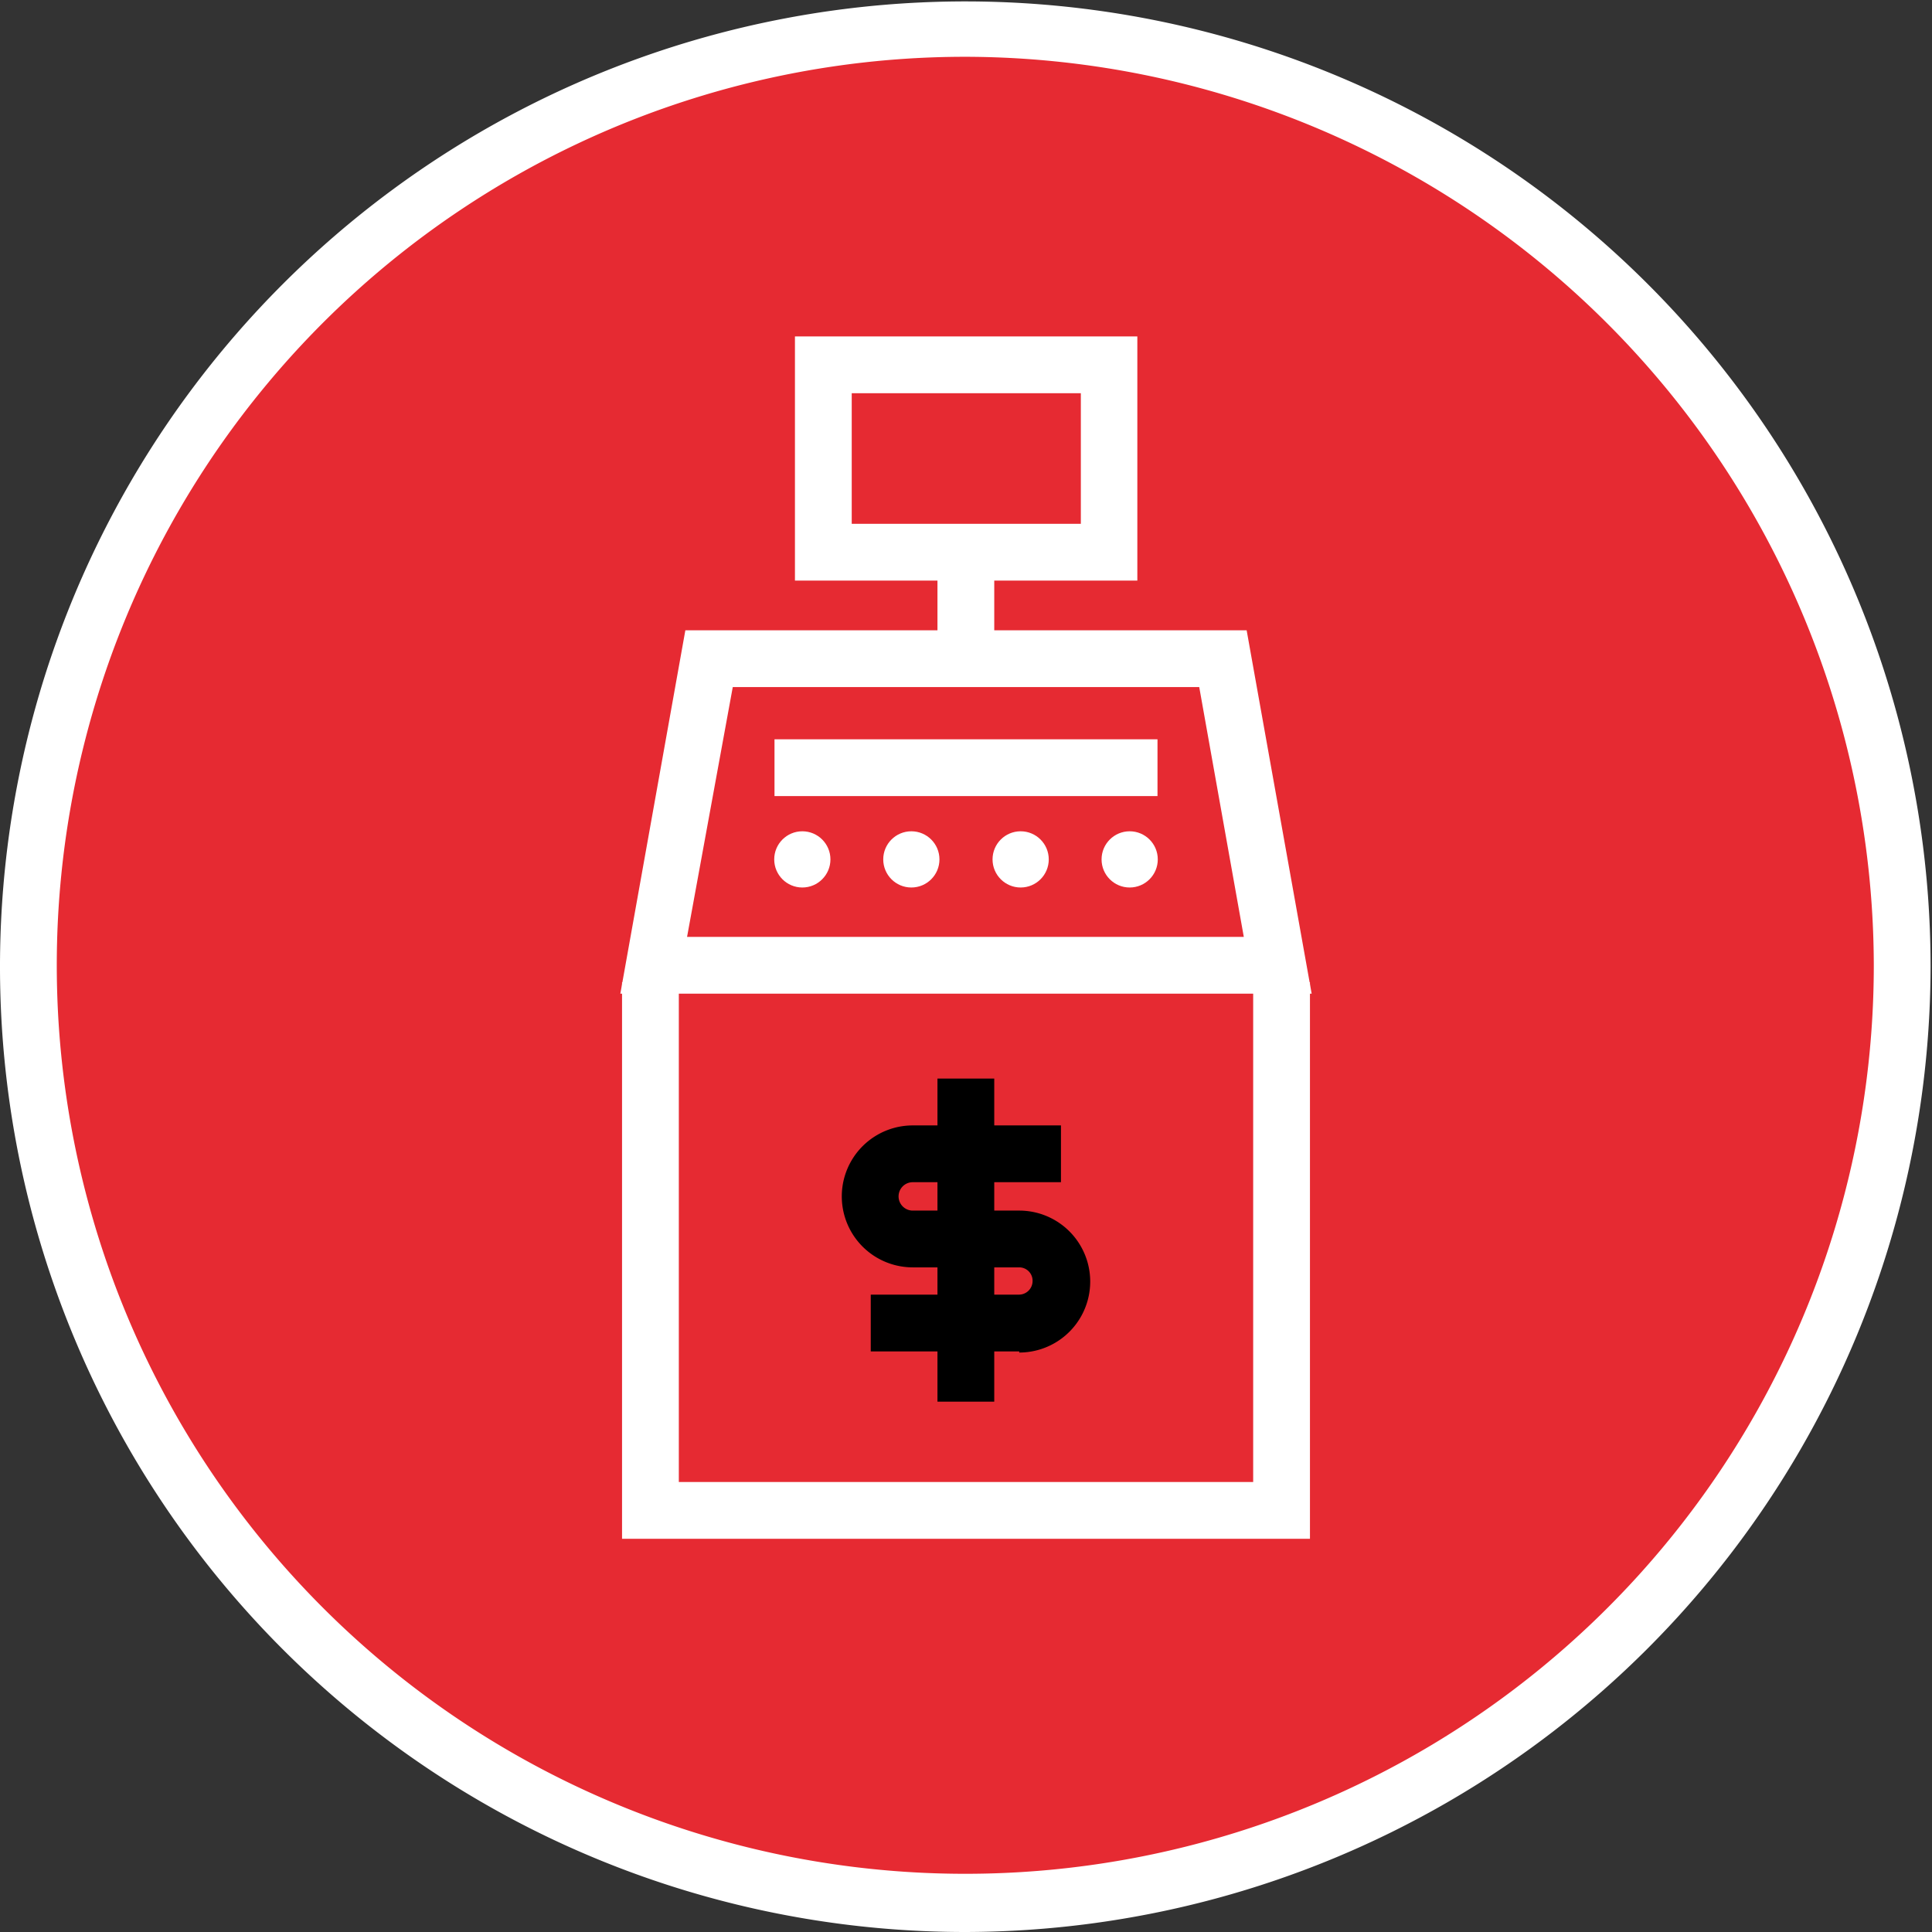 <svg xmlns="http://www.w3.org/2000/svg" viewBox="0 0 68.05 68.05"><rect x="0" y="0" width="68.05" height="68.05" fill="#333333" stroke="none"/><defs><style>.cls-1{fill:#e62a32;}.cls-2{fill:#fff;}</style></defs><g id="Layer_2" data-name="Layer 2"><g id="icons"><circle class="cls-1" cx="34.02" cy="34.02" r="33.02"/><path class="cls-2" d="M34,68.05a34,34,0,1,1,34-34A34.06,34.06,0,0,1,34,68.05ZM34,2a32,32,0,1,0,32,32A32.06,32.06,0,0,0,34,2Z"/><path class="cls-2" d="M40.06,20.45H28v-8.6H40.06ZM30,18.45h8.07v-4.6H30Z"/><path class="cls-2" d="M46.2,35H21.85l2.29-12.8H43.91Zm-22-2H43.81l-1.57-8.8H25.81Z"/><polygon class="cls-2" points="46.14 54.2 21.91 54.2 21.91 34.6 23.91 34.6 23.91 52.2 44.14 52.2 44.14 34.6 46.14 34.6 46.14 54.2"/><rect class="cls-2" x="27.28" y="26.04" width="13.49" height="2"/><circle class="cls-2" cx="28.26" cy="30.27" r="0.99"/><circle class="cls-2" cx="32.1" cy="30.27" r="0.99"/><circle class="cls-2" cx="35.95" cy="30.27" r="0.99"/><circle class="cls-2" cx="39.79" cy="30.27" r="0.99"/><path d="M35.9,47.6H30.67v-2H35.9a.48.48,0,0,0,.47-.48.47.47,0,0,0-.47-.48H32.15a2.48,2.48,0,1,1,0-5h5.22v2H32.15a.48.48,0,1,0,0,1H35.9a2.48,2.48,0,0,1,0,5Z"/><rect x="33.02" y="37.99" width="2" height="11.38"/><rect class="cls-2" x="33.02" y="19.71" width="2" height="2.82"/></g></g></svg>